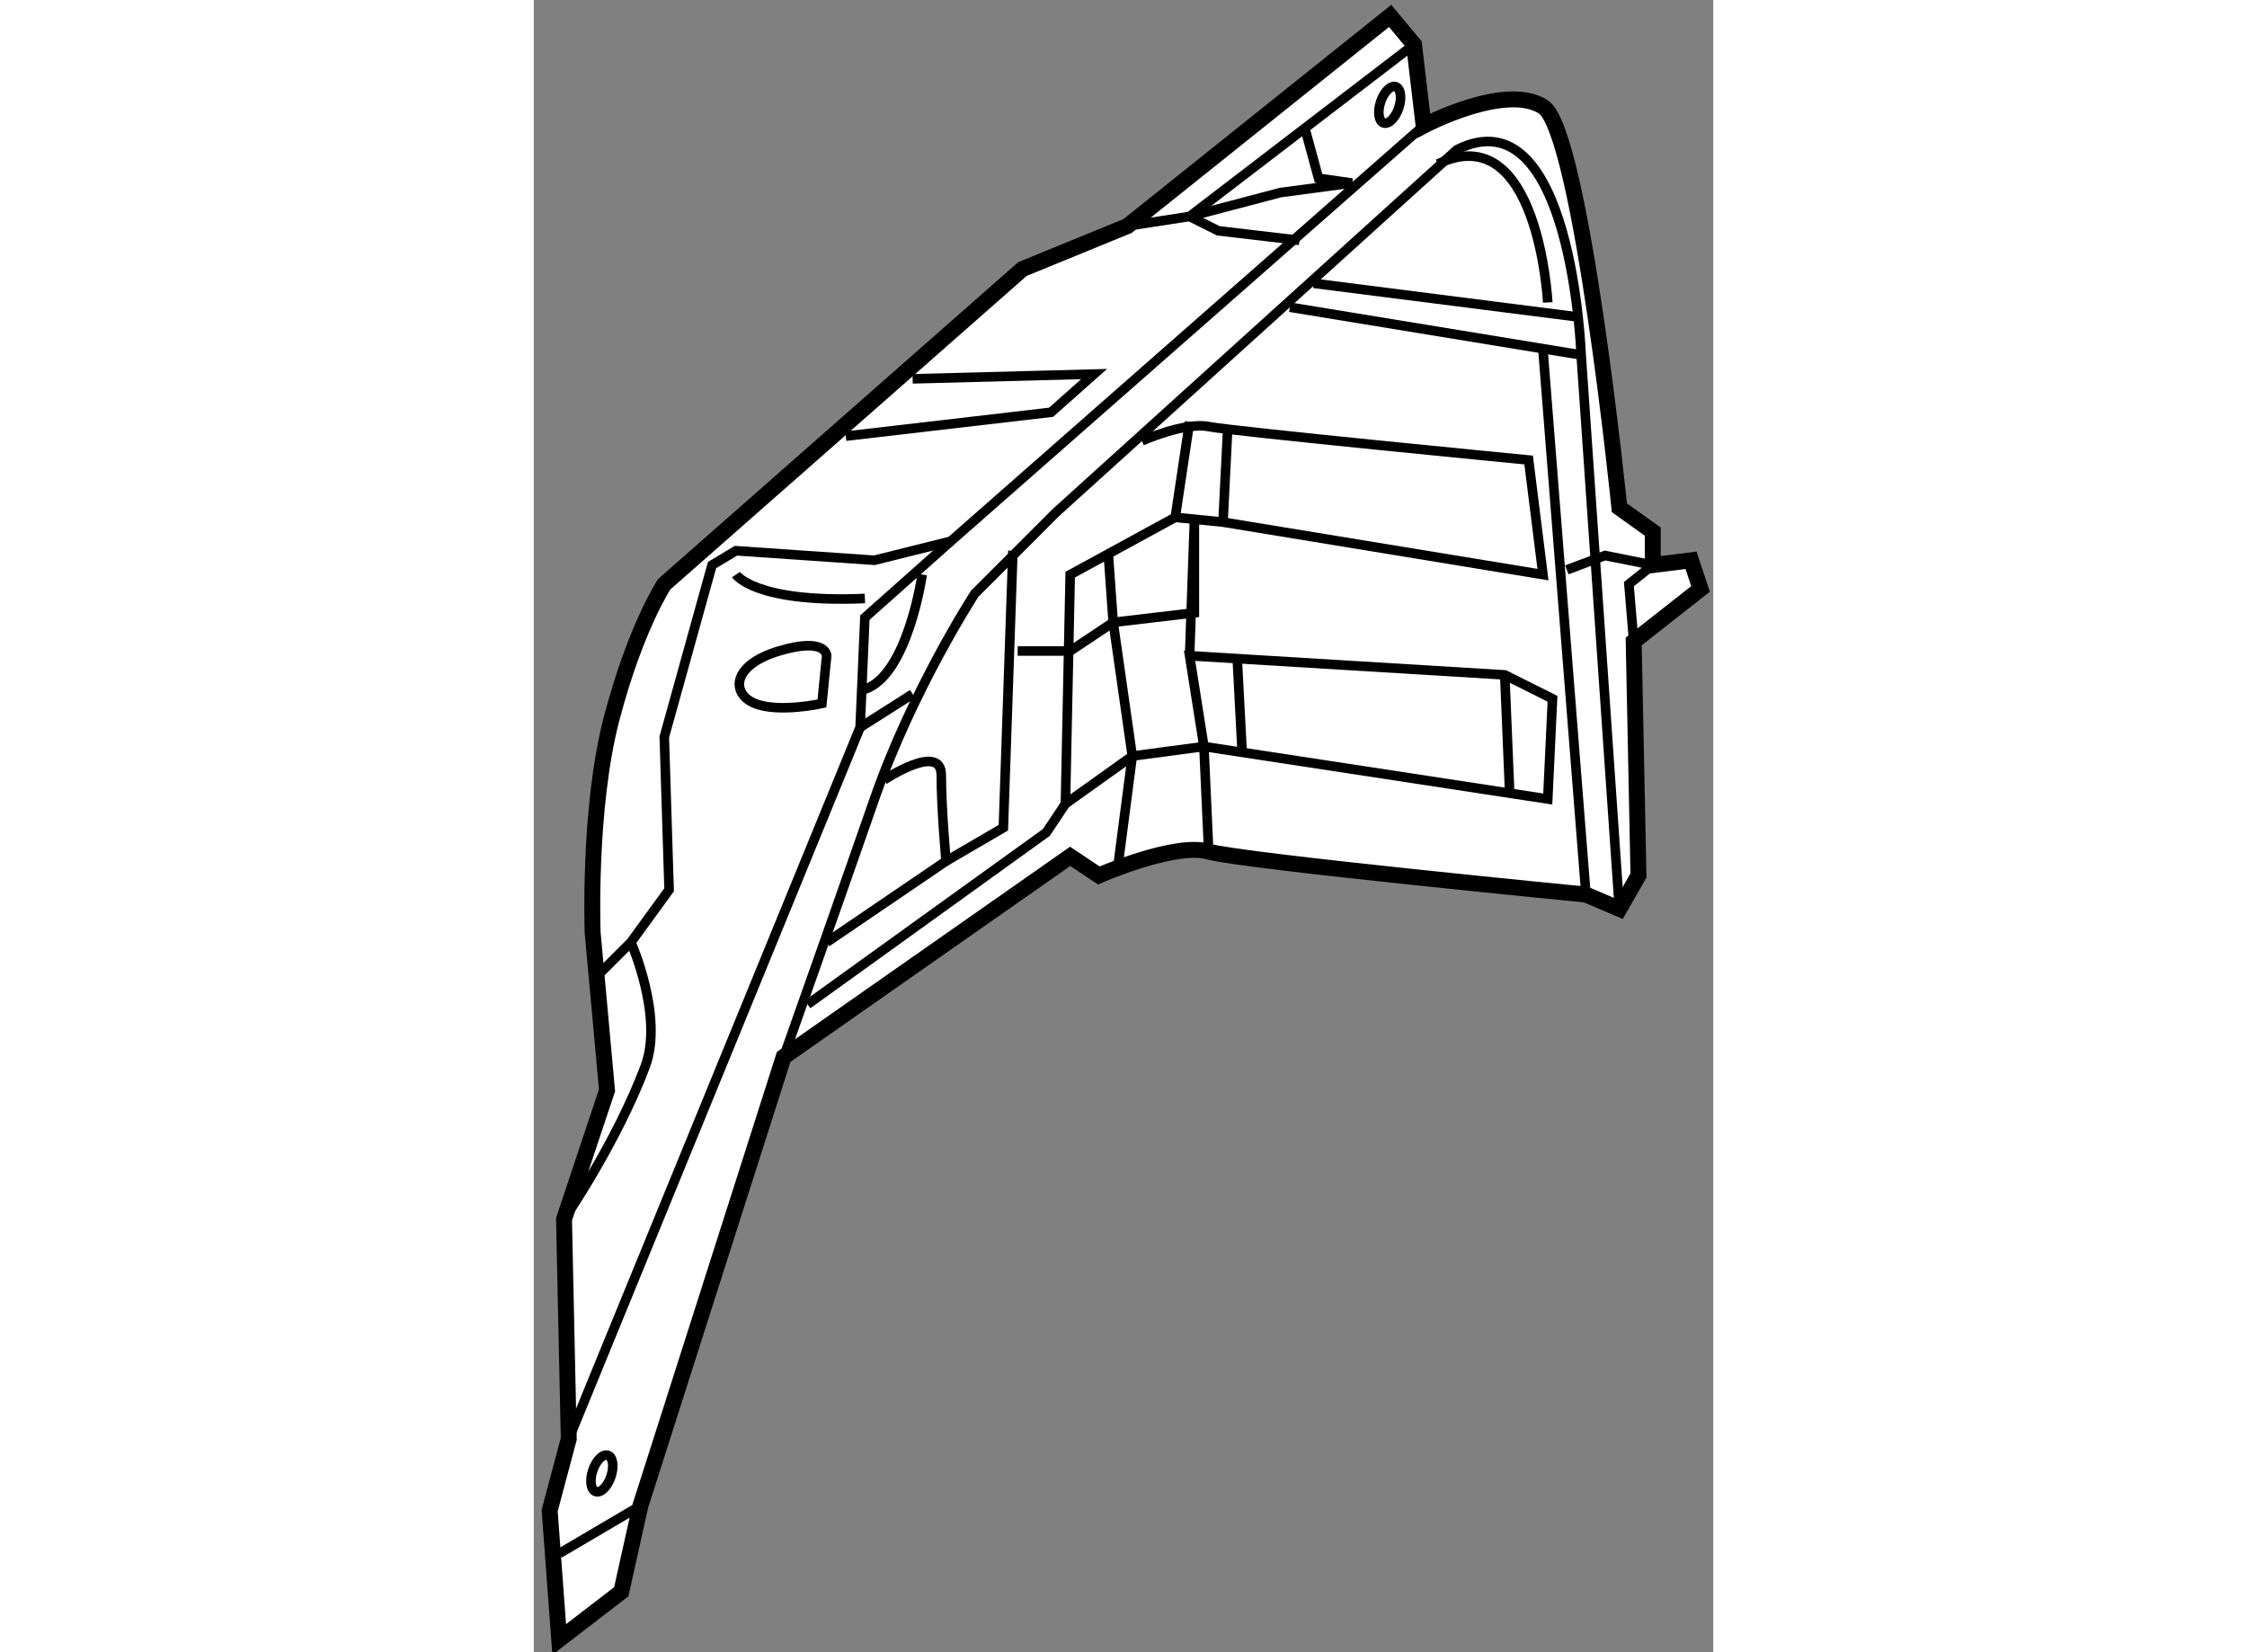 <?xml version="1.0" encoding="utf-8"?>
<!-- Generator: Adobe Illustrator 15.1.0, SVG Export Plug-In . SVG Version: 6.00 Build 0)  -->
<!DOCTYPE svg PUBLIC "-//W3C//DTD SVG 1.1//EN" "http://www.w3.org/Graphics/SVG/1.1/DTD/svg11.dtd">
<svg version="1.1" xmlns="http://www.w3.org/2000/svg" xmlns:xlink="http://www.w3.org/1999/xlink" x="0px" y="0px" width="244.8px"
	 height="180px" viewBox="122.174 119.096 37.052 51.9" enable-background="new 0 0 244.8 180" xml:space="preserve">
	
<rect x="122.174" y="119.096" width="37.052" height="51.9" fill="#808080" stroke="none"/>
	
<g><path fill="#FFFFFF" stroke="#000000" stroke-width="0.5" d="M150.127,123.046l-0.301-2.55l-0.75-0.9l-8.25,6.6l-3.3,1.351
				l-11.251,9.899c0,0-0.899,1.351-1.649,4.2c-0.75,2.851-0.601,6.75-0.601,6.75l0.451,4.95l-1.351,4.05l0.149,6.9l-0.6,2.25
				l0.3,4.05l1.95-1.5l0.6-2.7l4.501-14.1l9-6.3l0.899,0.6c0,0,2.4-1.05,3.45-0.75s11.851,1.35,11.851,1.35l1.051,0.45l0.6-1.05
				l-0.15-7.35l2.1-1.65l-0.299-0.9l-1.201,0.15v-1.05l-1.049-0.75c0,0-1.201-11.851-2.4-12.601
				C152.676,121.695,150.127,123.046,150.127,123.046z"></path><ellipse transform="matrix(-0.949 -0.317 0.317 -0.949 189.837 361.848)" fill="none" stroke="#000000" stroke-width="0.3" cx="124.326" cy="165.496" rx="0.301" ry="0.6"></ellipse><ellipse transform="matrix(-0.949 -0.315 0.315 -0.949 252.01 285.464)" fill="none" stroke="#000000" stroke-width="0.3" cx="149.092" cy="122.351" rx="0.3" ry="0.6"></ellipse><polyline fill="none" stroke="#000000" stroke-width="0.3" points="134.076,130.996 139.776,130.846 138.426,132.046 
				131.976,132.796 		"></polyline><polyline fill="none" stroke="#000000" stroke-width="0.3" points="150.127,123.046 135.276,136.096 132.876,136.695 
				128.526,136.396 127.775,136.846 126.275,142.246 126.426,147.046 125.227,148.695 124.025,149.896 		"></polyline><polyline fill="none" stroke="#000000" stroke-width="0.3" points="123.275,164.296 132.426,141.945 132.576,138.496 
				135.276,136.096 		"></polyline><path fill="none" stroke="#000000" stroke-width="0.3" d="M131.376,139.695c0,0,0-0.6-1.5-0.149s-1.5,1.35-0.75,1.649
				c0.75,0.301,2.1,0,2.1,0L131.376,139.695z"></path><polyline fill="none" stroke="#000000" stroke-width="0.3" points="149.826,120.496 142.776,125.896 140.826,126.195 		"></polyline><path fill="none" stroke="#000000" stroke-width="0.3" d="M156.277,147.646l-1.201-17.399c0,0-0.299-8.25-3.9-6.45l-12.6,11.399
				l-2.55,2.551c0,0-1.95,3-3.15,6.449c-1.2,3.45-2.85,8.101-2.85,8.101"></path><path fill="none" stroke="#000000" stroke-width="0.3" d="M134.376,137.146c0,0-0.45,3.15-1.8,3.601"></path><path fill="none" stroke="#000000" stroke-width="0.3" d="M133.176,143.596c0,0,1.8-1.2,1.8-0.15c0,1.051,0.15,2.7,0.15,2.7
				l-3.75,2.55"></path><path fill="none" stroke="#000000" stroke-width="0.3" d="M141.276,132.945c0,0,1.35-0.6,2.1-0.449
				c0.75,0.149,10.05,1.05,10.05,1.05l0.451,3.6l-10.051-1.649l-1.5-0.15l-3.3,1.8l-0.15,7.2"></path><polyline fill="none" stroke="#000000" stroke-width="0.3" points="137.226,136.396 136.926,145.096 135.126,146.146 		"></polyline><line fill="none" stroke="#000000" stroke-width="0.3" x1="145.926" y1="128.746" x2="155.076" y2="130.246"></line><polyline fill="none" stroke="#000000" stroke-width="0.3" points="137.376,139.546 139.026,139.546 140.376,138.646 
				142.926,138.346 142.926,135.496 142.776,139.695 		"></polyline><line fill="none" stroke="#000000" stroke-width="0.3" x1="142.776" y1="132.346" x2="142.326" y2="135.346"></line><polyline fill="none" stroke="#000000" stroke-width="0.3" points="140.526,146.296 140.976,142.846 140.376,138.646 
				140.226,136.546 		"></polyline><polyline fill="none" stroke="#000000" stroke-width="0.3" points="143.376,145.846 143.226,142.546 142.776,139.695 
				152.676,140.296 154.176,141.046 154.027,144.195 143.226,142.546 140.976,142.846 138.876,144.346 138.276,145.246 
				130.776,150.646 		"></polyline><line fill="none" stroke="#000000" stroke-width="0.3" x1="122.976" y1="167.896" x2="125.525" y2="166.396"></line><polyline fill="none" stroke="#000000" stroke-width="0.3" points="146.377,123.046 146.826,124.695 147.877,124.846 
				145.626,125.146 142.776,125.896 143.676,126.346 146.227,126.646 		"></polyline><line fill="none" stroke="#000000" stroke-width="0.3" x1="146.676" y1="127.996" x2="154.926" y2="129.046"></line><line fill="none" stroke="#000000" stroke-width="0.3" x1="152.676" y1="140.296" x2="152.826" y2="143.896"></line><line fill="none" stroke="#000000" stroke-width="0.3" x1="144.276" y1="139.846" x2="144.426" y2="142.695"></line><line fill="none" stroke="#000000" stroke-width="0.3" x1="143.976" y1="132.496" x2="143.826" y2="135.496"></line><line fill="none" stroke="#000000" stroke-width="0.3" x1="153.877" y1="130.096" x2="155.227" y2="147.195"></line><path fill="none" stroke="#000000" stroke-width="0.3" d="M154.027,128.596c0,0-0.301-5.85-3.451-4.35"></path><polyline fill="none" stroke="#000000" stroke-width="0.3" points="154.627,136.996 155.826,136.546 157.326,136.846 
				156.576,137.445 156.727,139.246 		"></polyline><line fill="none" stroke="#000000" stroke-width="0.3" x1="132.426" y1="141.945" x2="134.076" y2="140.896"></line><path fill="none" stroke="#000000" stroke-width="0.3" d="M128.526,137.146c0,0,0.6,0.9,4.05,0.75"></path><path fill="none" stroke="#000000" stroke-width="0.3" d="M125.227,148.695c0,0,1.037,2.33,0.449,3.9c-0.9,2.4-2.55,4.8-2.55,4.8"></path></g>


</svg>